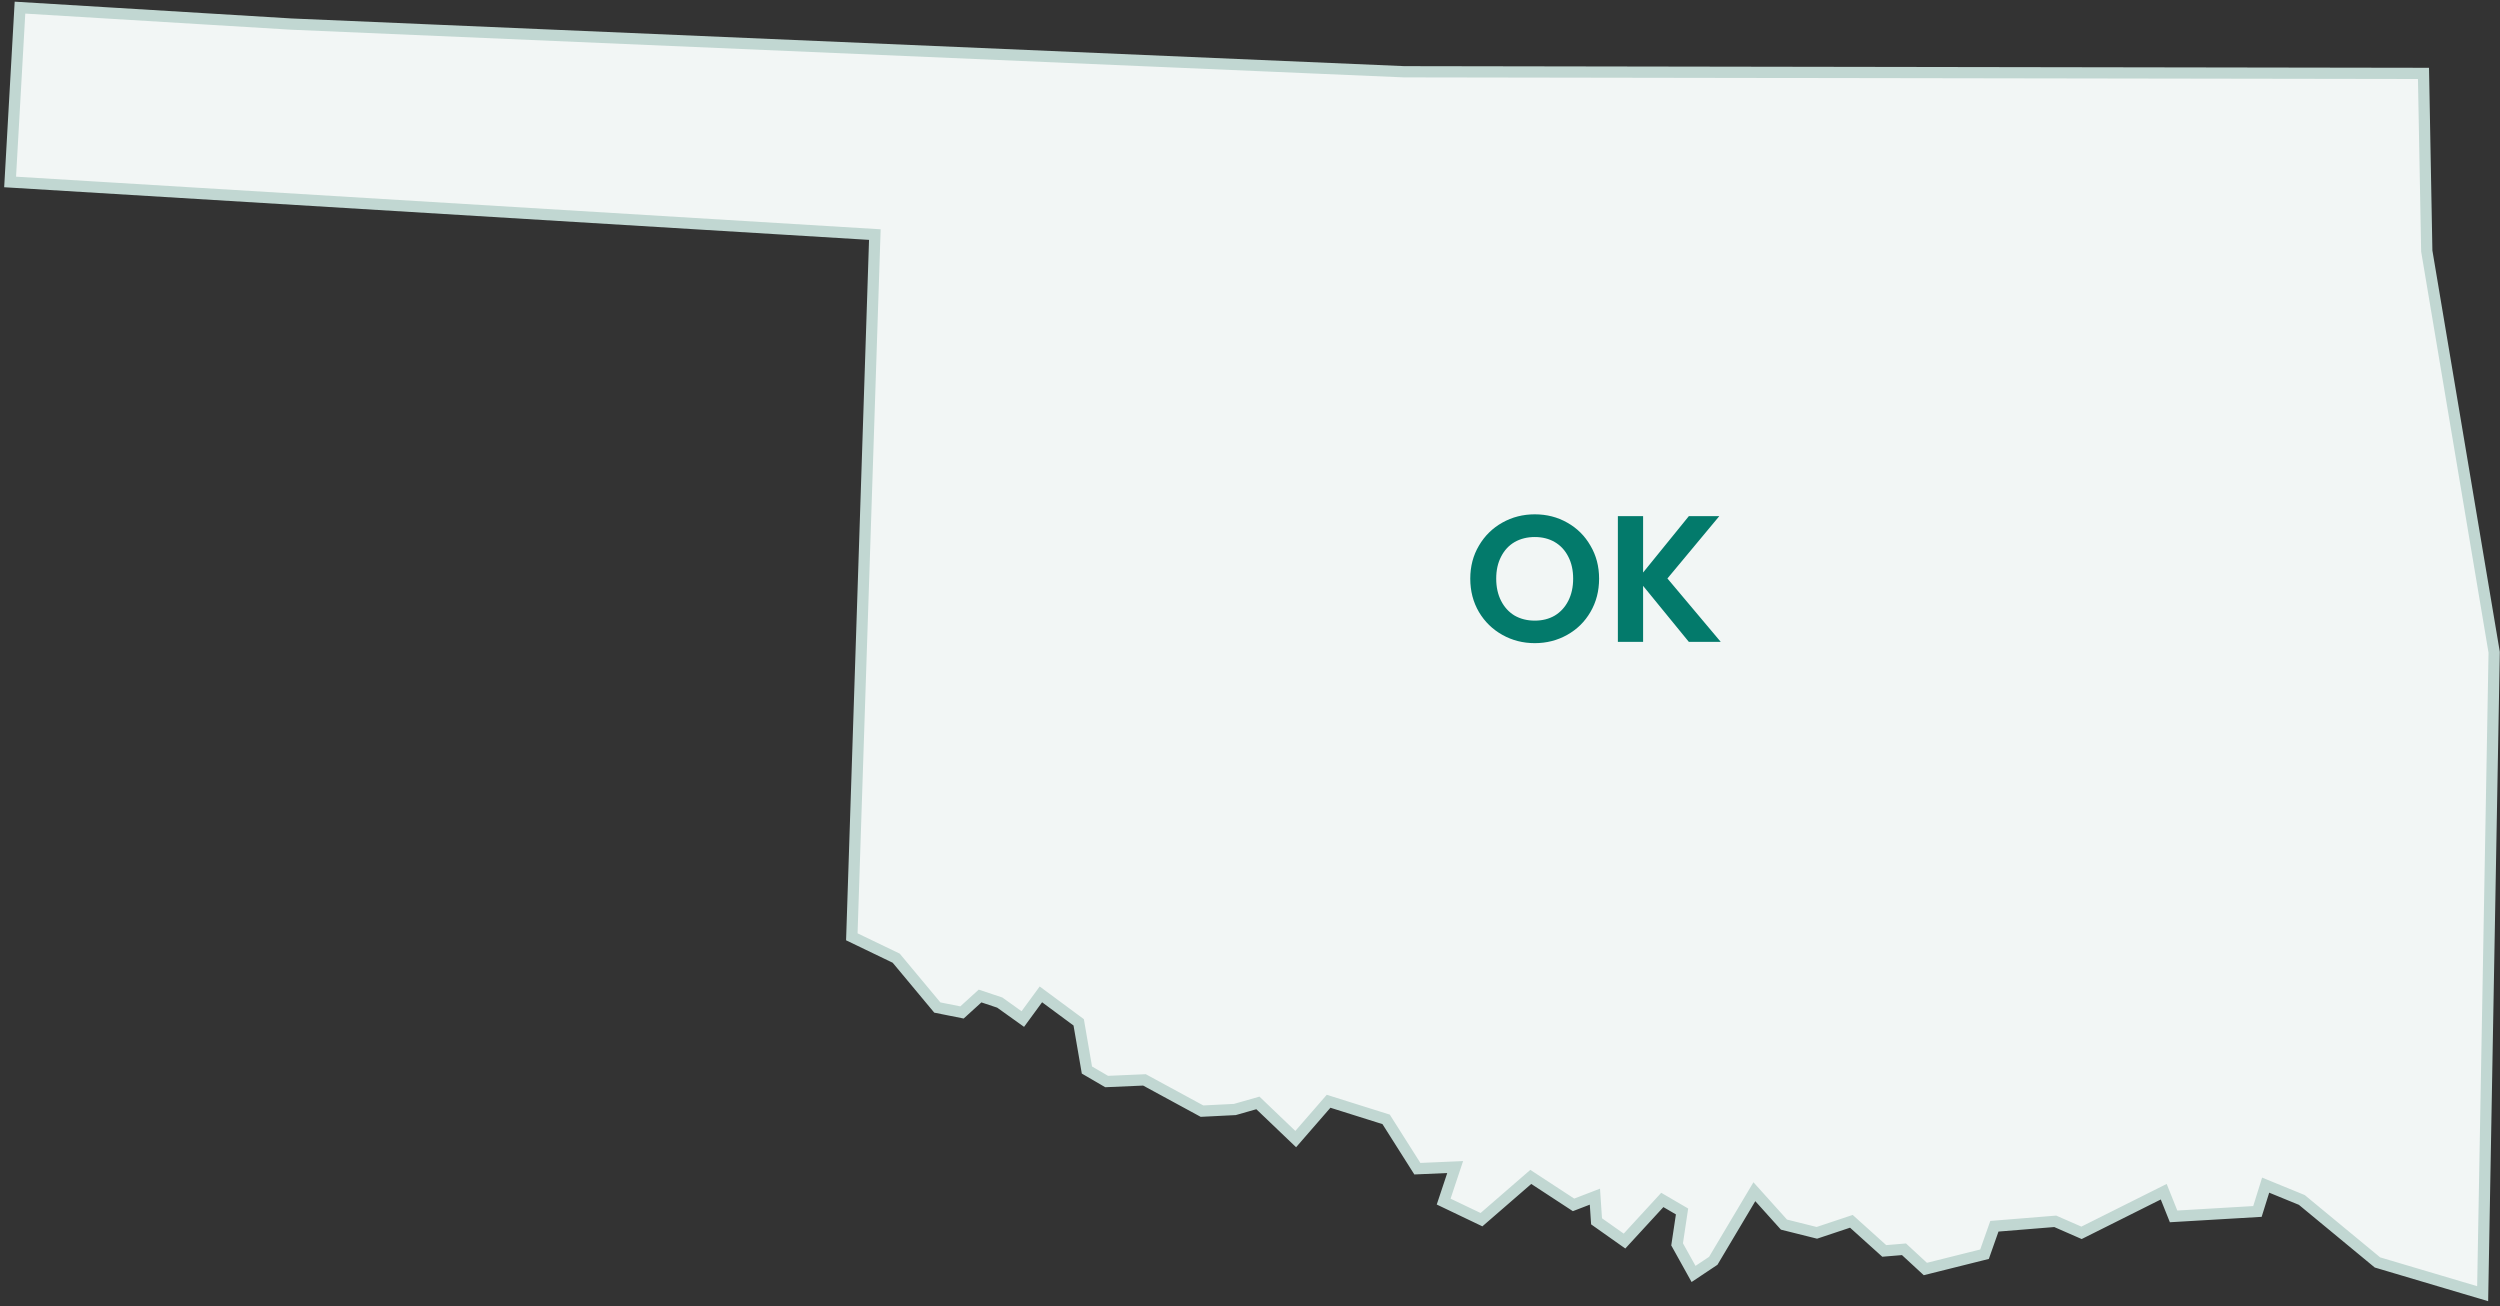 <svg width="222" height="116" viewBox="0 0 222 116" fill="none" xmlns="http://www.w3.org/2000/svg">
<rect x="0" y="0" width="222" height="116" fill="#333333" stroke="none"/>
<path d="M211.117 112.104L204.402 106.555L201.19 105.24L200.46 107.577L193.015 108.015L192.139 105.824L184.84 109.475L182.504 108.453L177.102 108.891L176.226 111.374L170.971 112.688L169.073 110.936L167.321 111.082L164.402 108.453L161.336 109.475L158.416 108.745L155.788 105.824L152.139 111.958L150.387 113.126L148.927 110.498L149.365 107.577L147.613 106.555L144.256 110.206L141.774 108.453L141.628 106.263L139.73 106.993L135.934 104.51L131.555 108.307L128.197 106.701L129.219 103.634L125.861 103.78L123.088 99.399L117.978 97.792L115.059 101.151L111.701 97.939L109.657 98.523L106.737 98.669L101.628 95.894L98.27 96.04L96.518 95.018L95.788 90.783L92.431 88.3L90.825 90.491L88.781 89.03L87.029 88.446L85.424 89.906L83.234 89.468L79.584 85.087L75.642 83.189L77.686 20.831L0.898 16.158L1.774 0.678L25.861 2.138L124.694 6.373L215.205 6.519L215.497 22.291L221.482 57.924L220.46 114.879L211.117 112.104Z" fill="#F2F6F5" stroke="#C1D7D2"/>
<path d="M136.288 57.112C135.243 57.112 134.283 56.867 133.408 56.376C132.533 55.885 131.84 55.208 131.328 54.344C130.816 53.469 130.56 52.483 130.56 51.384C130.56 50.296 130.816 49.32 131.328 48.456C131.84 47.581 132.533 46.899 133.408 46.408C134.283 45.917 135.243 45.672 136.288 45.672C137.344 45.672 138.304 45.917 139.168 46.408C140.043 46.899 140.731 47.581 141.232 48.456C141.744 49.32 142 50.296 142 51.384C142 52.483 141.744 53.469 141.232 54.344C140.731 55.208 140.043 55.885 139.168 56.376C138.293 56.867 137.333 57.112 136.288 57.112ZM136.288 55.112C136.96 55.112 137.552 54.963 138.064 54.664C138.576 54.355 138.976 53.917 139.264 53.352C139.552 52.787 139.696 52.131 139.696 51.384C139.696 50.637 139.552 49.987 139.264 49.432C138.976 48.867 138.576 48.435 138.064 48.136C137.552 47.837 136.96 47.688 136.288 47.688C135.616 47.688 135.019 47.837 134.496 48.136C133.984 48.435 133.584 48.867 133.296 49.432C133.008 49.987 132.864 50.637 132.864 51.384C132.864 52.131 133.008 52.787 133.296 53.352C133.584 53.917 133.984 54.355 134.496 54.664C135.019 54.963 135.616 55.112 136.288 55.112ZM149.971 57L145.907 52.024V57H143.667V45.832H145.907V50.84L149.971 45.832H152.675L148.067 51.368L152.803 57H149.971Z" fill="#037A6B"/>
</svg>
